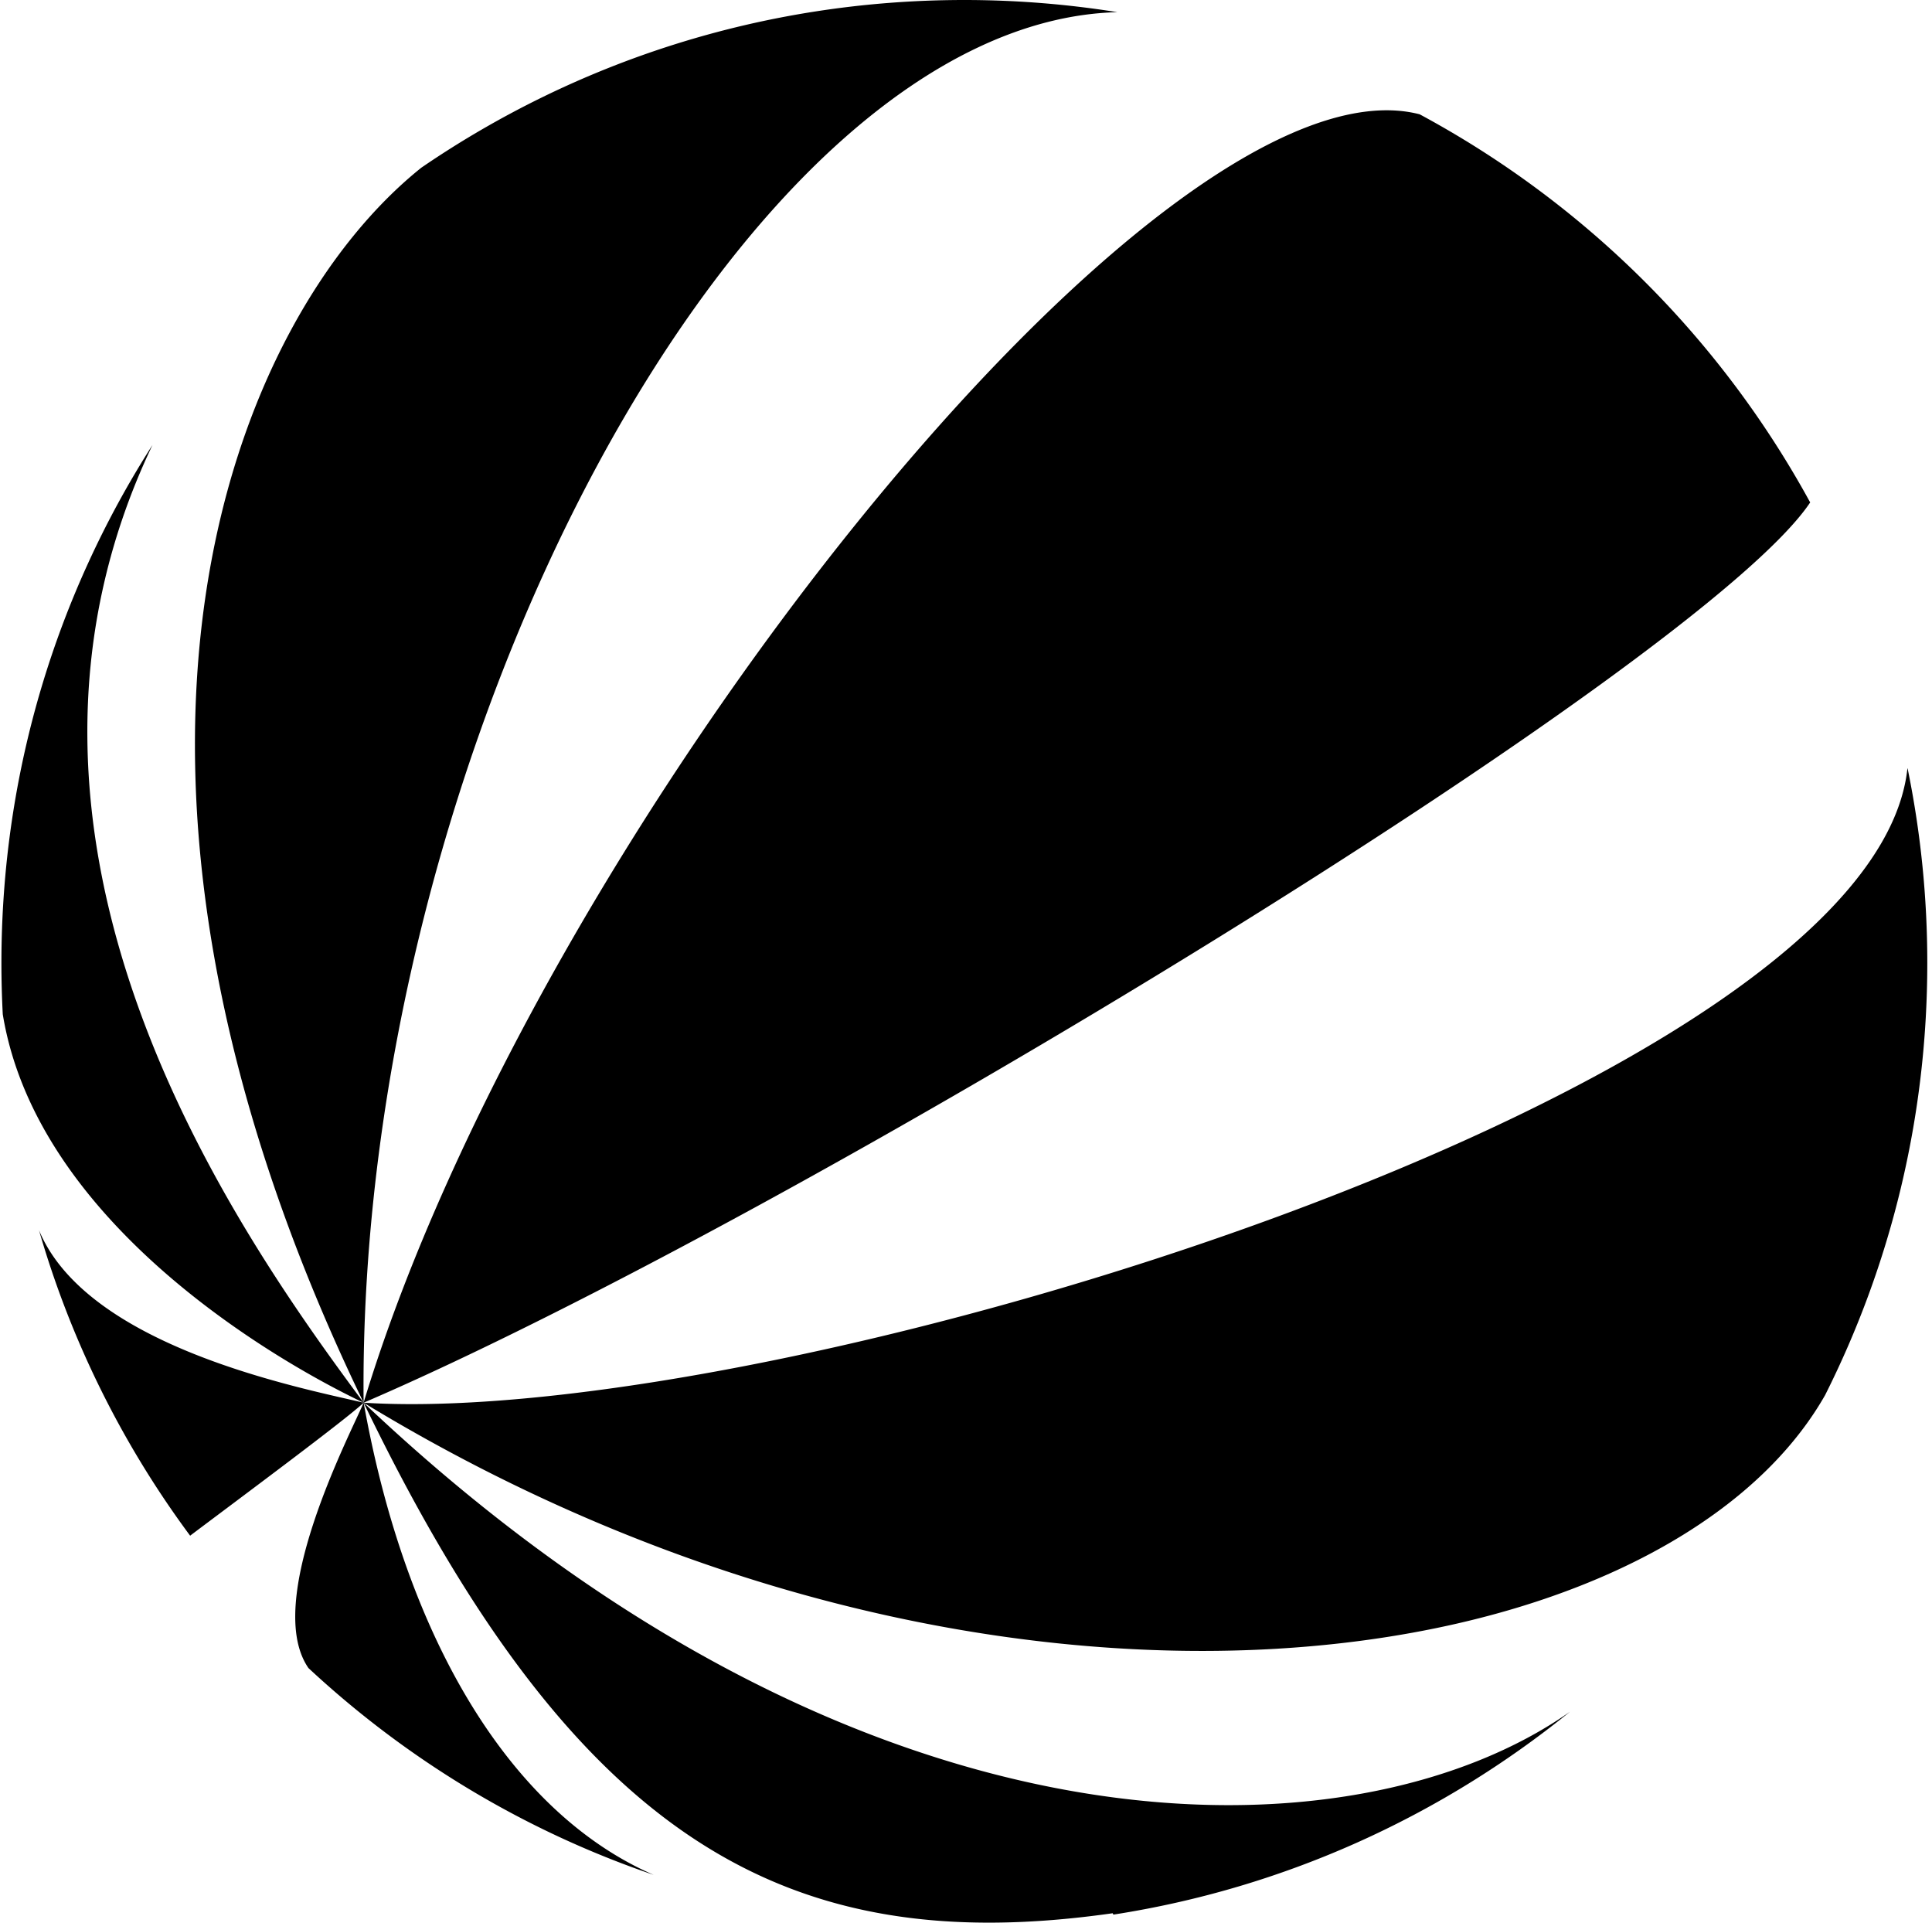 <svg xmlns="http://www.w3.org/2000/svg" width="201" height="200" fill="none" viewBox="0 0 201 200">
  <path fill="#000" d="M189.867 145.145c-16.892 29.618-86.661 40.538-152.02.776l-.002.004c52.028 49.25 103.194 47.835 125.498 32.128-13.412 10.866-29.681 18.339-47.51 21.109-.023-.048-.05-.094-.073-.142-33.508 4.768-55.735-7.101-77.919-53.089l.004-.006a.117.117 0 0 0-.011-.011c4.42 24.744 15.383 42.692 30.17 49.113-13.5-4.599-25.7-12.003-35.914-21.512-4.732-6.846 4.143-23.915 5.744-27.601-1.866 1.758-12.305 9.507-18.054 13.832a99.813 99.813 0 0 1-15.72-31.767c5.024 12.099 27.037 16.351 33.77 17.935-9.172-4.356-33.991-18.727-37.542-40.408-.092-1.764-.14-3.539-.14-5.326 0-19.836 5.767-38.327 15.715-53.887-19.746 41.418 8.64 81.665 21.97 99.621C5.318 78.731 24.357 33.021 43.839 17.44 59.921 6.44 79.371 0 100.327 0a100.9 100.9 0 0 1 15.922 1.265c-38.926 1.016-79.134 76.322-78.42 144.649C55.584 87.119 120.642 4.9 147.698 11.89a100.638 100.638 0 0 1 40.628 40.375c-11.272 16.867-105.45 74.278-150.472 93.639 0 0 0 .006-.002.01 43.24 2.695 156.983-32.41 160.591-65.98h.019a100.615 100.615 0 0 1 2.048 20.244c-.002 16.171-3.838 31.445-10.642 44.967Z"/>
</svg>

